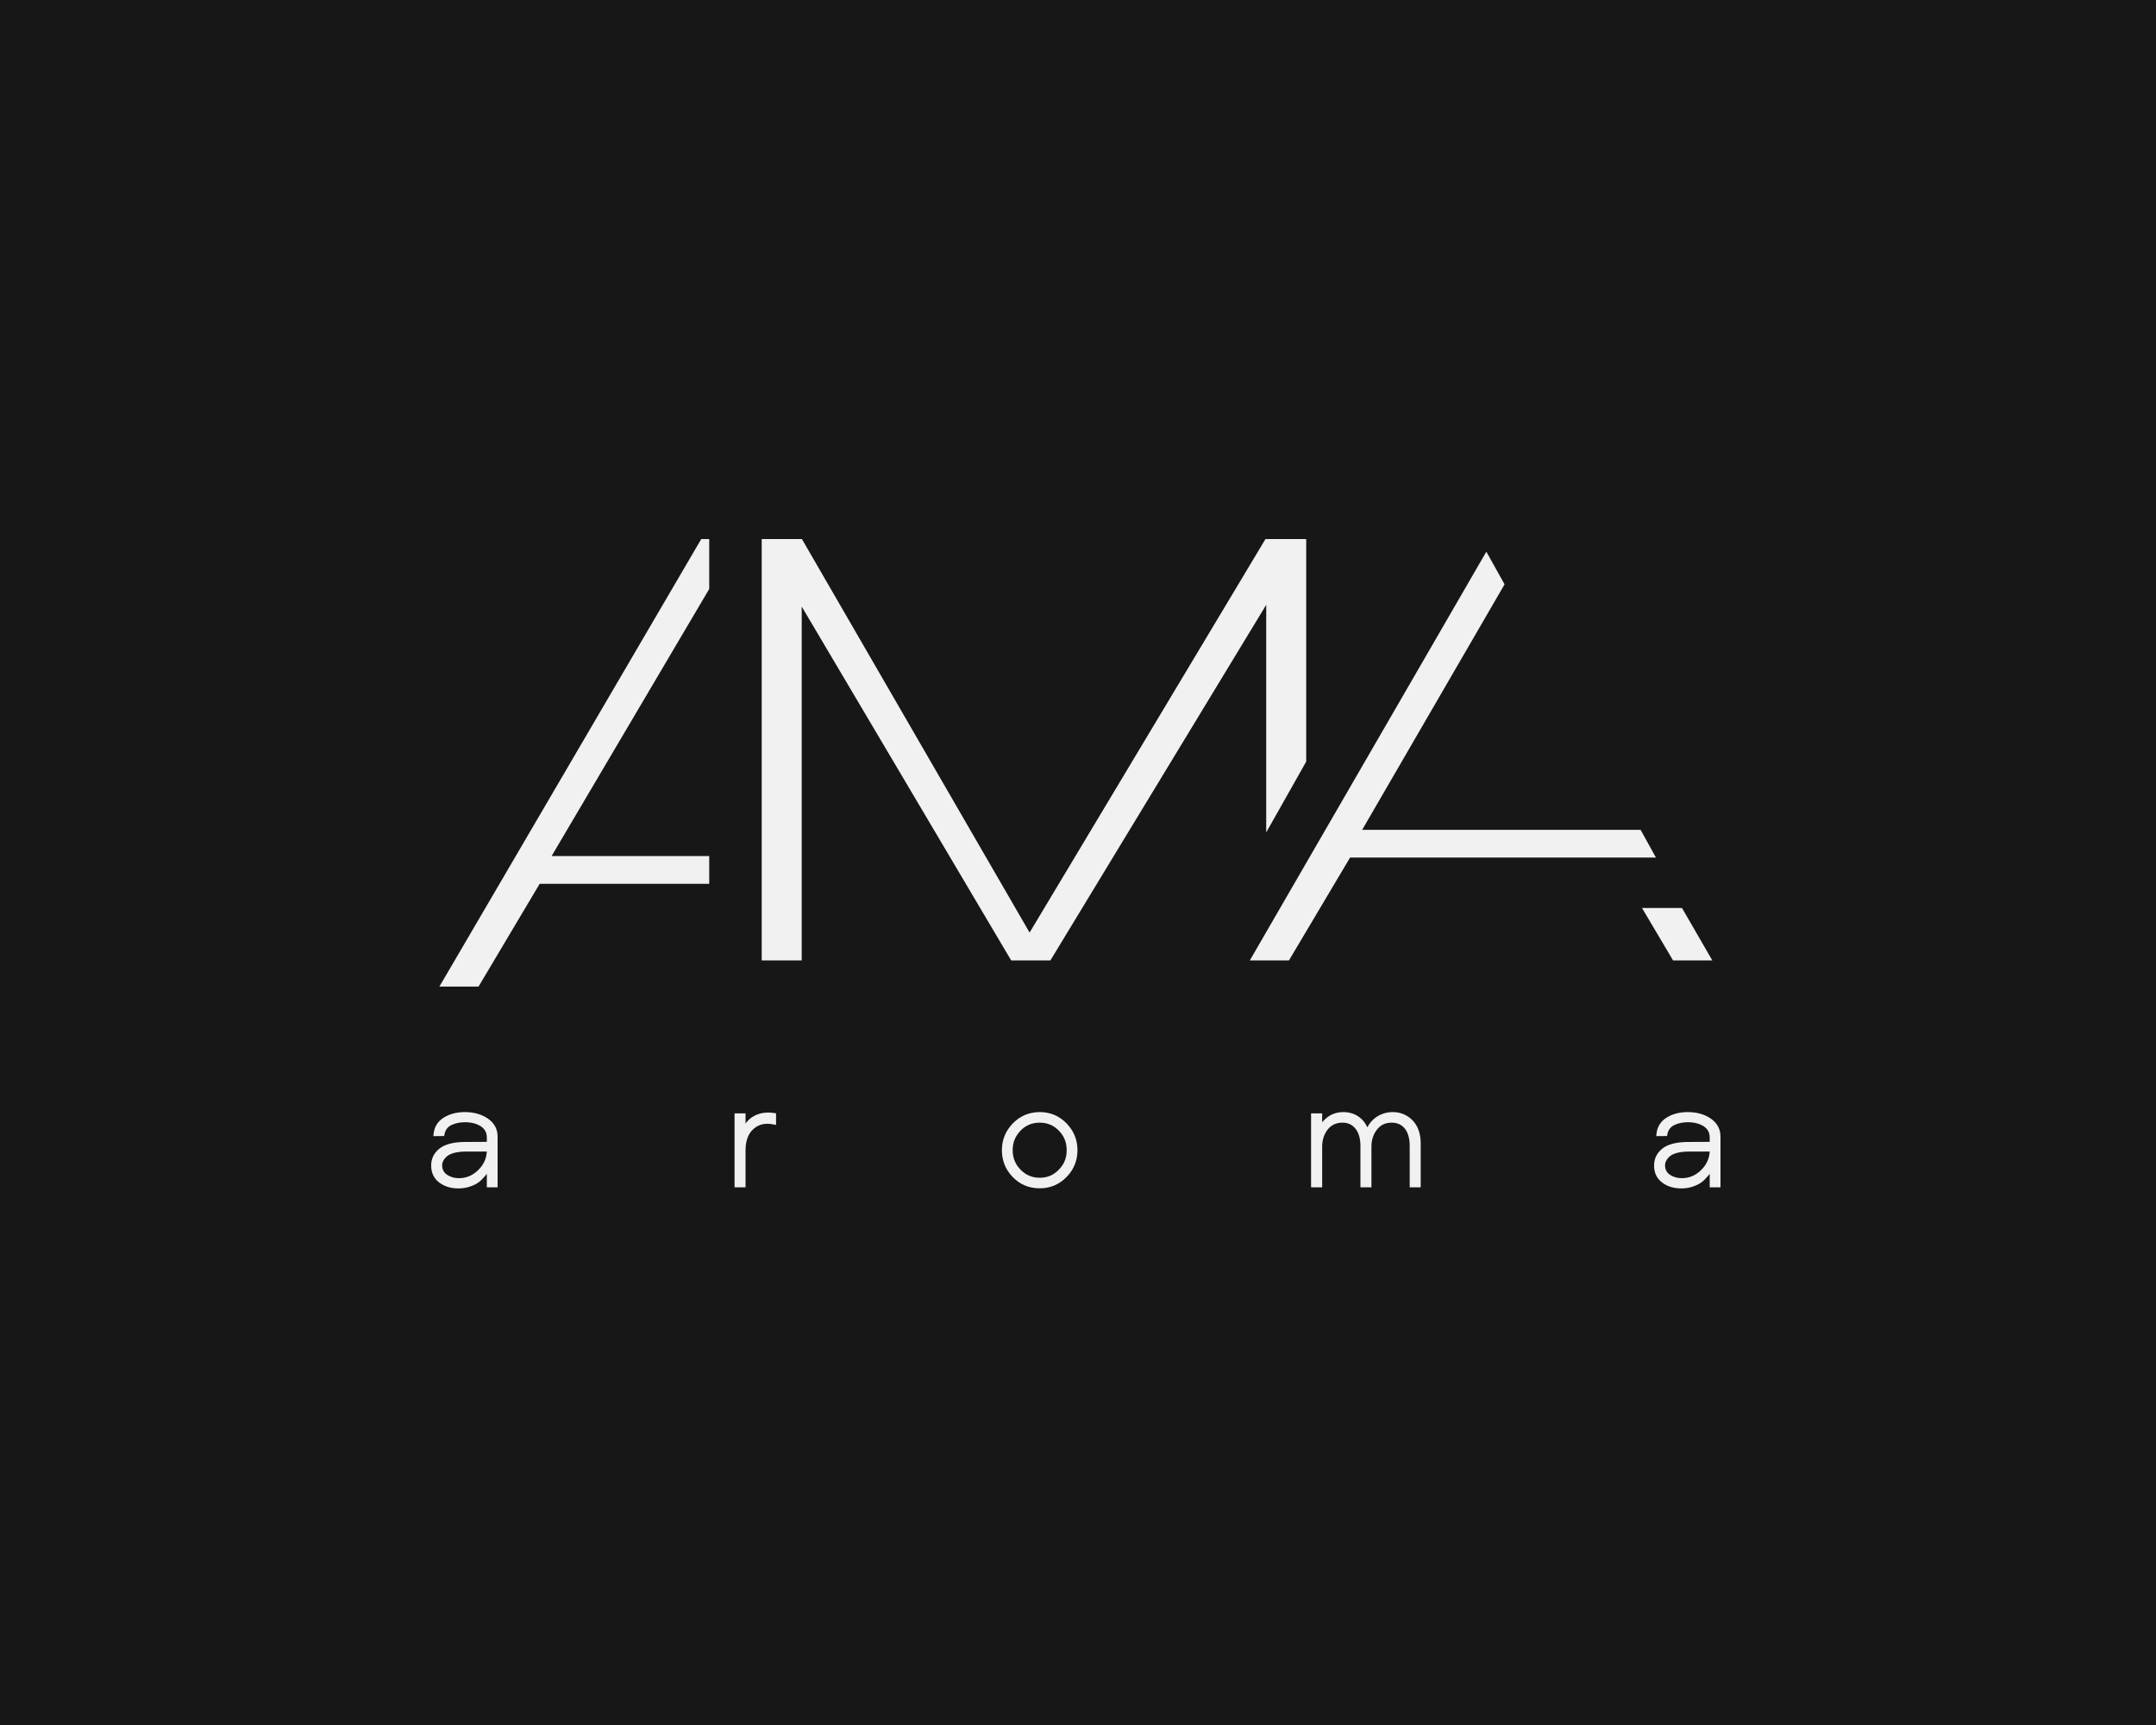 <?xml version="1.0" encoding="UTF-8"?> <svg xmlns="http://www.w3.org/2000/svg" xmlns:xlink="http://www.w3.org/1999/xlink" width="200" height="160" viewBox="0 0 200 160" fill="none"><desc> Created with Pixso. </desc><defs><clipPath id="clip71_418"><rect id="logo (6).svg" width="120" height="60.448" transform="translate(40 50)" fill="white" fill-opacity="0"></rect></clipPath><clipPath id="clip71_400"><rect id="logo-amaaroma" width="200" height="160" fill="white" fill-opacity="0"></rect></clipPath></defs><rect id="logo-amaaroma" width="200" height="160" fill="#171717" fill-opacity="1"></rect><g clip-path="url(#clip71_400)"><g clip-path="url(#clip71_418)"><path id="path" d="M45.16 106.81C45.12 107.46 44.87 108.02 44.39 108.5C43.87 109.02 43.27 109.28 42.57 109.28C42.15 109.28 41.78 109.17 41.48 108.97C41.2 108.78 41.05 108.53 41.02 108.19C40.99 107.84 41.14 107.53 41.46 107.25C41.8 106.97 42.39 106.82 43.21 106.81L45.16 106.81ZM45.27 103.76C44.69 103.36 43.97 103.15 43.12 103.15C42.35 103.15 41.69 103.33 41.15 103.67C40.6 104.02 40.28 104.53 40.22 105.19L40.2 105.38L41.2 105.37L41.23 105.23C41.3 104.83 41.5 104.55 41.84 104.37C42.2 104.19 42.64 104.09 43.13 104.09C43.72 104.09 44.21 104.22 44.61 104.47C44.98 104.72 45.16 105.06 45.16 105.52L45.16 105.91L43.12 105.92C42.03 105.93 41.22 106.15 40.72 106.57C40.21 107 39.97 107.55 40 108.2C40.02 108.84 40.28 109.34 40.77 109.7C41.24 110.05 41.83 110.23 42.53 110.23C42.98 110.23 43.39 110.15 43.76 110C44.14 109.86 44.45 109.66 44.68 109.42C44.89 109.2 45.05 109.03 45.16 108.88L45.16 110.13L46.16 110.13L46.16 105.43C46.16 104.73 45.86 104.17 45.27 103.76Z" fill="#F1F1F1" fill-opacity="1" fill-rule="nonzero"></path><path id="path" d="M69.95 103.51C69.63 103.68 69.37 103.92 69.16 104.21L69.16 103.27L68.14 103.27L68.14 110.13L69.16 110.13L69.16 106.7C69.16 105.81 69.41 105.14 69.9 104.71C70.4 104.27 71.01 104.14 71.78 104.3L71.99 104.34L71.99 103.27L71.84 103.24C71.11 103.13 70.48 103.22 69.95 103.51Z" fill="#F1F1F1" fill-opacity="1" fill-rule="nonzero"></path><path id="path" d="M96.45 109.24C95.75 109.24 95.17 109 94.68 108.5C94.18 108 93.94 107.4 93.94 106.68C93.94 105.97 94.18 105.38 94.67 104.87C95.16 104.37 95.74 104.13 96.45 104.13C97.15 104.13 97.73 104.37 98.22 104.87C98.72 105.38 98.95 105.97 98.95 106.68C98.95 107.4 98.72 107.99 98.22 108.49C97.73 109 97.15 109.24 96.45 109.24ZM96.45 103.15C95.48 103.15 94.64 103.5 93.96 104.19C93.29 104.88 92.94 105.71 92.94 106.68C92.94 107.66 93.28 108.5 93.96 109.19C94.63 109.88 95.47 110.22 96.45 110.22C97.42 110.22 98.25 109.87 98.93 109.18C99.61 108.49 99.95 107.65 99.95 106.68C99.95 105.72 99.61 104.89 98.94 104.2C98.26 103.5 97.43 103.15 96.45 103.15Z" fill="#F1F1F1" fill-opacity="1" fill-rule="nonzero"></path><path id="path" d="M129.2 103.15C128.61 103.15 128.09 103.32 127.63 103.64C127.3 103.88 127.03 104.19 126.84 104.56C126.66 104.16 126.41 103.85 126.1 103.62C125.68 103.31 125.18 103.15 124.62 103.15C124.07 103.15 123.59 103.3 123.19 103.59C122.98 103.74 122.8 103.91 122.65 104.1L122.65 103.27L121.62 103.27L121.62 110.13L122.65 110.13L122.65 106.35C122.65 105.74 122.82 105.21 123.16 104.77C123.5 104.34 123.95 104.13 124.54 104.13C125.04 104.13 125.43 104.31 125.73 104.68C126.04 105.06 126.2 105.6 126.2 106.29L126.2 110.13L127.22 110.13L127.22 106.3C127.23 105.7 127.41 105.18 127.75 104.75C128.09 104.33 128.53 104.13 129.1 104.13C129.61 104.13 130.01 104.31 130.31 104.67C130.61 105.04 130.77 105.59 130.77 106.29L130.77 110.13L131.79 110.13L131.79 106.06C131.79 105.16 131.54 104.45 131.05 103.93C130.55 103.42 129.93 103.15 129.2 103.15Z" fill="#F1F1F1" fill-opacity="1" fill-rule="nonzero"></path><path id="path" d="M158.6 106.81C158.56 107.46 158.31 108.02 157.83 108.5C157.31 109.02 156.71 109.28 156.01 109.28C155.59 109.28 155.22 109.17 154.92 108.97C154.64 108.78 154.49 108.53 154.46 108.19C154.43 107.84 154.58 107.53 154.9 107.25C155.24 106.97 155.83 106.82 156.65 106.81L158.6 106.81ZM158.71 103.76C158.14 103.36 157.41 103.15 156.56 103.15C155.79 103.15 155.13 103.33 154.59 103.67C154.04 104.02 153.72 104.53 153.66 105.19L153.64 105.38L154.64 105.37L154.67 105.23C154.74 104.83 154.94 104.55 155.28 104.37C155.64 104.19 156.08 104.09 156.57 104.09C157.16 104.09 157.66 104.22 158.05 104.47C158.42 104.72 158.6 105.06 158.6 105.52L158.6 105.91L156.56 105.92C155.47 105.93 154.66 106.15 154.16 106.57C153.66 107 153.41 107.55 153.44 108.2C153.46 108.84 153.72 109.34 154.21 109.7C154.68 110.05 155.27 110.23 155.97 110.23C156.42 110.23 156.83 110.15 157.2 110C157.58 109.86 157.89 109.66 158.12 109.42C158.33 109.2 158.49 109.03 158.6 108.88L158.6 110.13L159.6 110.13L159.6 105.43C159.6 104.73 159.3 104.17 158.71 103.76Z" fill="#F1F1F1" fill-opacity="1" fill-rule="nonzero"></path><path id="path" d="M117.46 50L117.39 50L95.51 86.5L74.39 50L70.66 50L70.66 89.08L74.37 89.08L74.37 56.26L93.8 89.08L97.44 89.08L117.46 56.1L117.46 77.21C118.62 75.15 119.88 72.91 121.17 70.64L121.17 50L117.46 50Z" fill="#F1F1F1" fill-opacity="1" fill-rule="nonzero"></path><path id="path" d="M153.61 79.54L152.19 76.97L126.36 76.97L139.57 54.2C138.92 53.04 138.35 52.02 137.88 51.17L115.94 89.08L119.57 89.08L125.24 79.54L153.61 79.54Z" fill="#F1F1F1" fill-opacity="1" fill-rule="nonzero"></path><path id="path" d="M152.32 84.22L155.2 89.08L158.84 89.08L156.03 84.22L152.32 84.22Z" fill="#F1F1F1" fill-opacity="1" fill-rule="nonzero"></path><path id="path" d="M65.79 50L65.05 50L40.76 91.51L44.39 91.51L50.06 81.98L65.79 81.98L65.79 79.4L51.17 79.4L65.79 54.63L65.79 50Z" fill="#F1F1F1" fill-opacity="1" fill-rule="nonzero"></path></g></g></svg> 